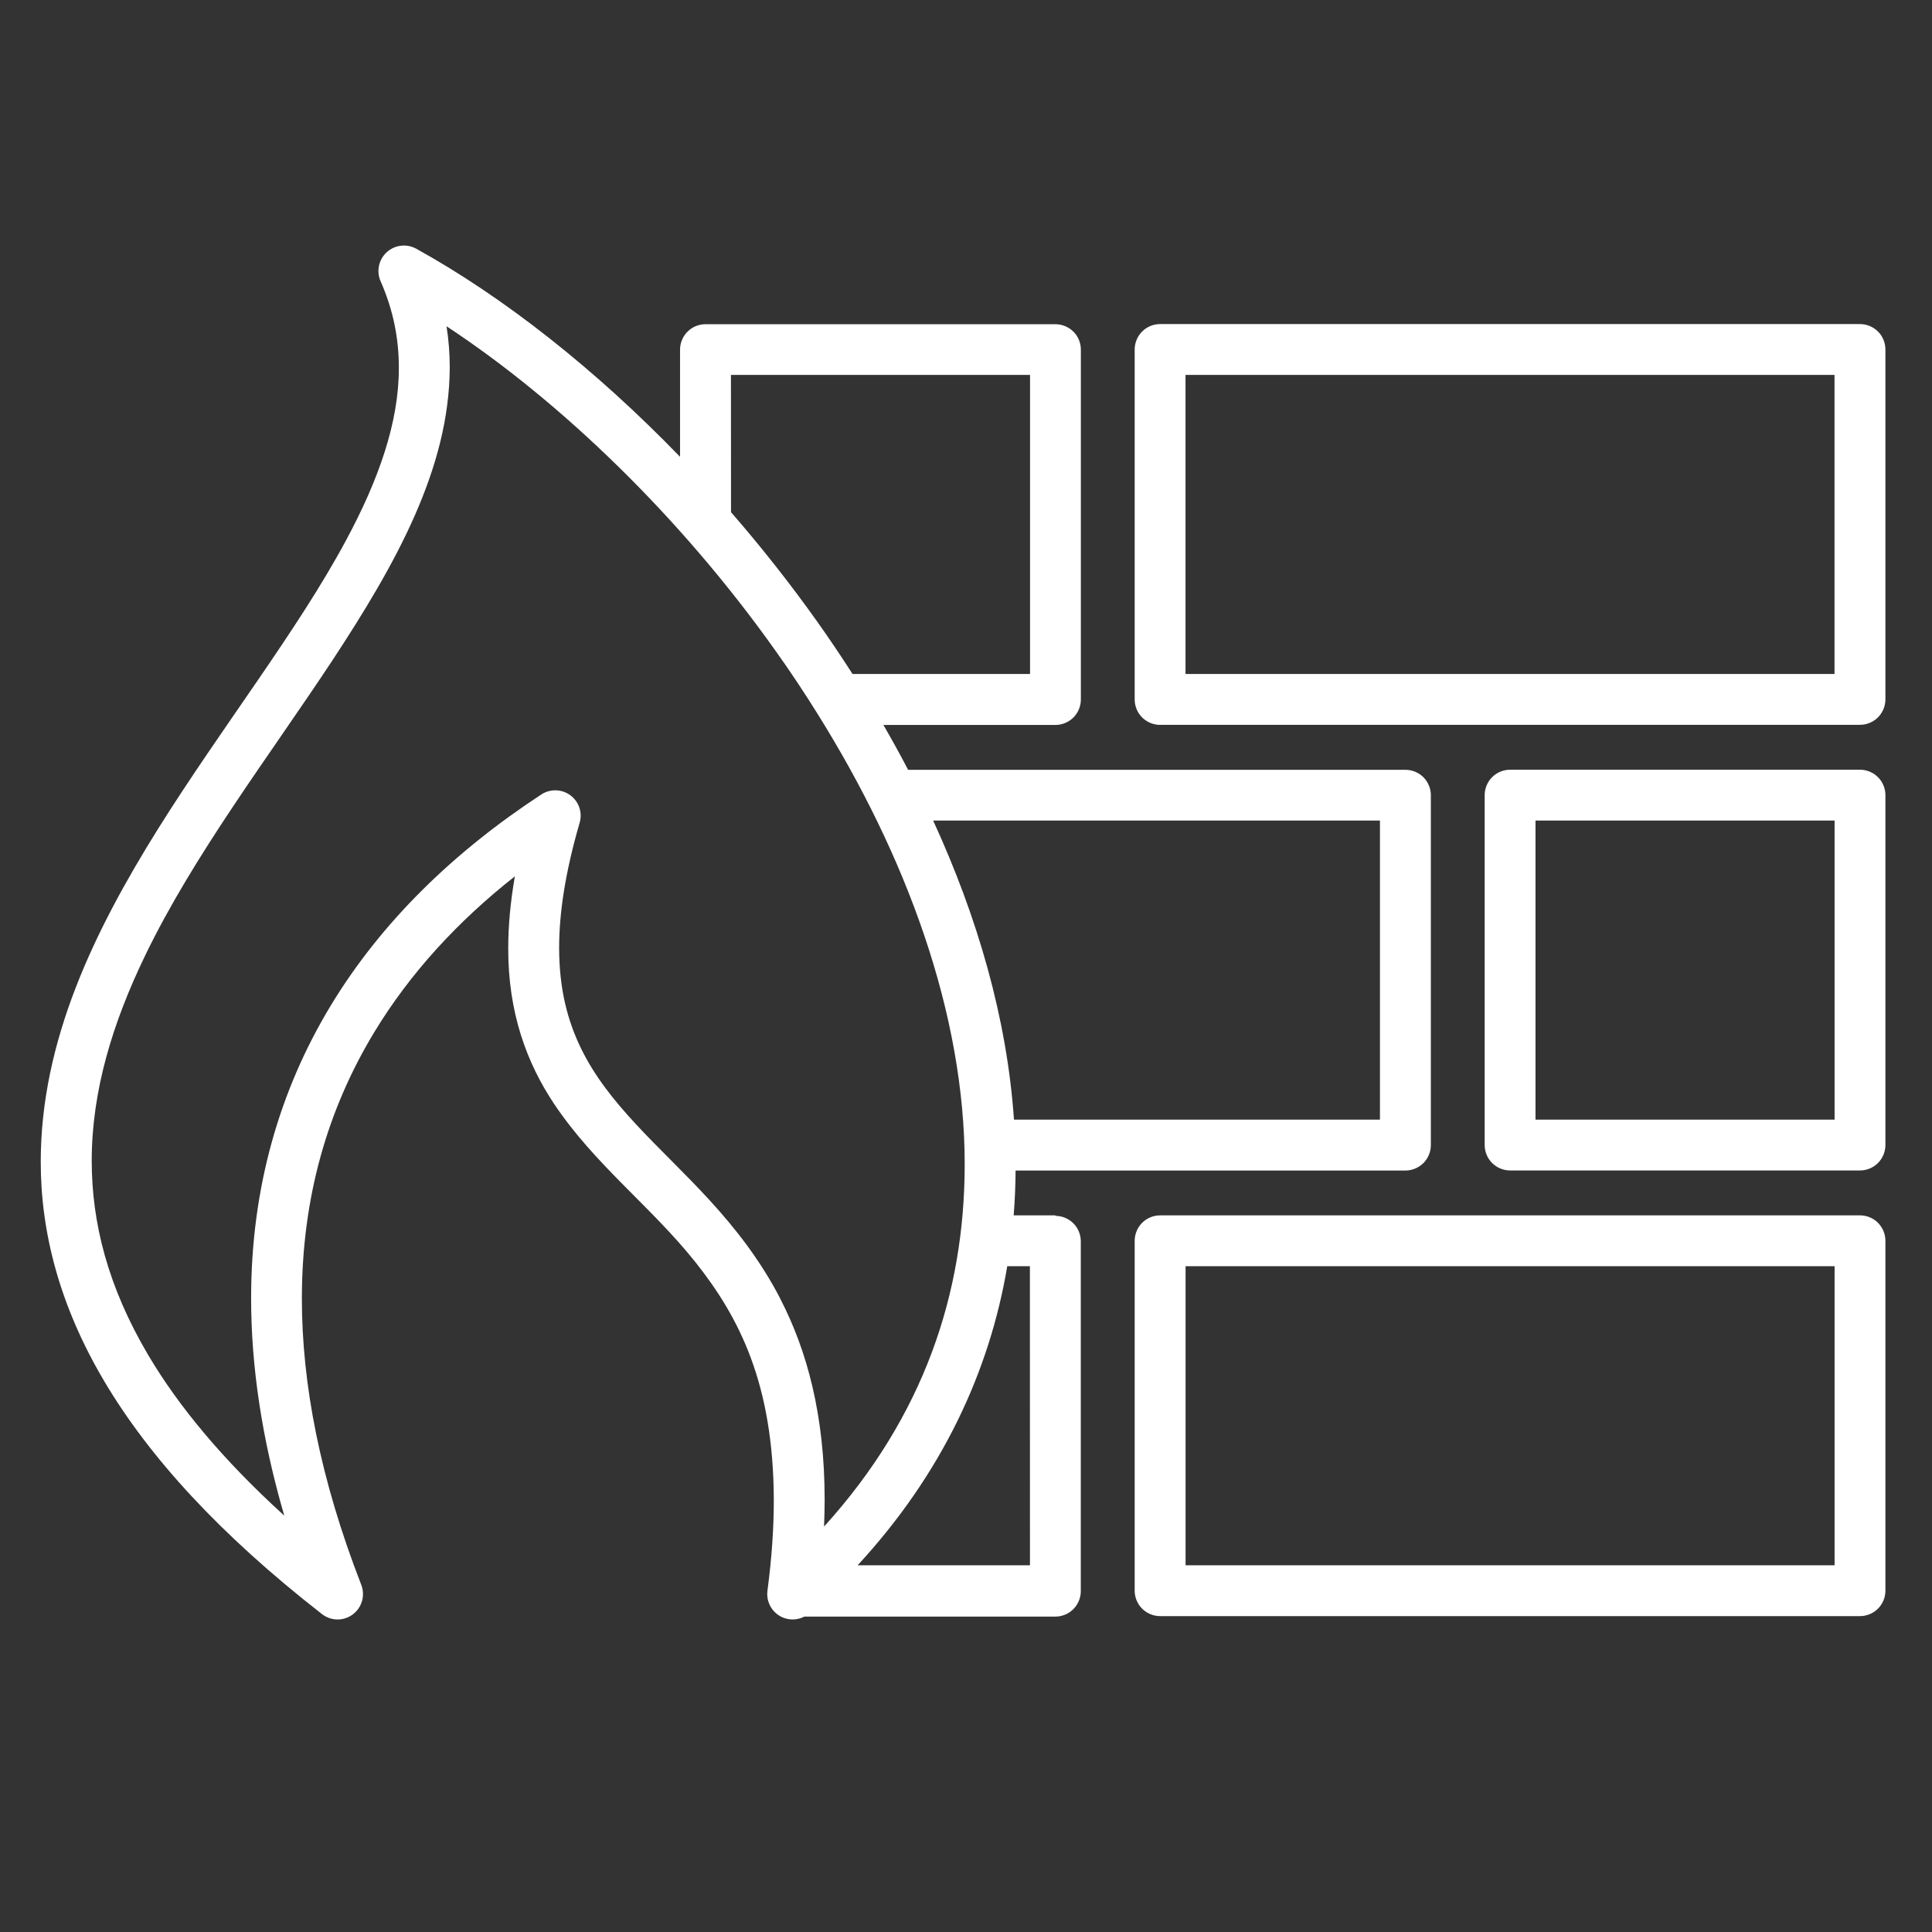 <?xml version="1.0" encoding="UTF-8" standalone="no"?>
<!-- Created with Inkscape (http://www.inkscape.org/) -->

<svg
   xmlns:dc="http://purl.org/dc/elements/1.1/"
   xmlns:cc="http://creativecommons.org/ns#"
   xmlns:rdf="http://www.w3.org/1999/02/22-rdf-syntax-ns#"
   xmlns:svg="http://www.w3.org/2000/svg"
   xmlns="http://www.w3.org/2000/svg"
   xmlns:sodipodi="http://sodipodi.sourceforge.net/DTD/sodipodi-0.dtd"
   xmlns:inkscape="http://www.inkscape.org/namespaces/inkscape"
   width="100"
   height="100"
   viewBox="0 0 26.458 26.458"
   version="1.1"
   id="svg8"
   inkscape:version="0.92.4 (5da689c313, 2019-01-14)"
   sodipodi:docname="Ico_2.svg">
  <rect x="0" y="0" width="26.458" height="26.458" fill="#333333" stroke="none"/>
  <defs
     id="defs2" />
  <sodipodi:namedview
     id="base"
     pagecolor="#ffffff"
     bordercolor="#666666"
     borderopacity="1.0"
     inkscape:pageopacity="0.0"
     inkscape:pageshadow="2"
     inkscape:zoom="1.979899"
     inkscape:cx="6.4903758"
     inkscape:cy="26.670068"
     inkscape:document-units="mm"
     inkscape:current-layer="layer1"
     showgrid="false"
     units="px"
     inkscape:pagecheckerboard="true"
     inkscape:window-width="1920"
     inkscape:window-height="1017"
     inkscape:window-x="1912"
     inkscape:window-y="-8"
     inkscape:window-maximized="1" />
  <g
     inkscape:label="Layer 1"
     inkscape:groupmode="layer"
     id="layer1"
     transform="translate(0,-270.542)">
    <path
       id="path26"
       style="fill:#ffffff;fill-opacity:1;fill-rule:nonzero;stroke:none;stroke-width:0.025"
       d="m 14.105,291.978 h -2.36 c 1.157,-1.254 1.806,-2.654 2.049,-4.096 h 0.31 z m -3.418,-3.649 c -0.552,-1.066 -1.359,-1.722 -1.973,-2.386 -0.309,-0.332 -0.571,-0.662 -0.757,-1.043 -0.185,-0.381 -0.299,-0.813 -0.3,-1.377 0,-0.47 0.082,-1.031 0.281,-1.713 0.041,-0.141 -0.01,-0.29 -0.127,-0.377 -0.061,-0.045 -0.134,-0.068 -0.207,-0.068 -0.066,0 -0.133,0.019 -0.191,0.057 -1.191,0.78 -2.186,1.739 -2.883,2.89 -0.697,1.151 -1.092,2.493 -1.091,4.011 0,0.927 0.146,1.918 0.454,2.975 -0.843,-0.766 -1.448,-1.498 -1.862,-2.197 -0.555,-0.938 -0.774,-1.813 -0.775,-2.66 -1.839e-4,-0.958 0.286,-1.891 0.731,-2.812 0.667,-1.381 1.691,-2.72 2.563,-4.04 0.868,-1.32 1.604,-2.628 1.609,-4.015 0,-0.188 -0.014,-0.376 -0.044,-0.564 1.553,1.022 3.2,2.603 4.509,4.449 0.199,0.279 0.389,0.565 0.57,0.855 0,1.7e-4 1.85e-4,5.5e-4 1.85e-4,5.5e-4 1.214,1.942 2.02,4.108 2.017,6.185 -0.003,1.747 -0.554,3.435 -1.926,4.948 0.005,-0.126 0.008,-0.248 0.008,-0.368 0,-1.155 -0.24,-2.04 -0.607,-2.75 z m -0.677,-12.653 h 4.096 v 4.096 h -2.431 c -0.155,-0.242 -0.316,-0.481 -0.482,-0.715 -0.372,-0.523 -0.768,-1.025 -1.182,-1.501 z m 8.888,6.103 v 4.096 h -5.012 c -0.096,-1.39 -0.5,-2.775 -1.107,-4.096 z m -4.444,5.407 h -0.572 c 0.016,-0.204 0.025,-0.409 0.026,-0.614 h 5.338 c 0.092,0 0.181,-0.037 0.247,-0.102 0.065,-0.065 0.102,-0.155 0.102,-0.246 v -4.792 c 0,-0.092 -0.037,-0.181 -0.102,-0.246 -0.065,-0.065 -0.155,-0.102 -0.247,-0.102 h -6.81 c -0.108,-0.207 -0.221,-0.412 -0.338,-0.614 h 2.355 c 0.092,0 0.181,-0.037 0.247,-0.102 0.065,-0.065 0.102,-0.155 0.102,-0.246 v -4.792 c 0,-0.092 -0.037,-0.182 -0.102,-0.246 -0.065,-0.065 -0.155,-0.102 -0.247,-0.102 H 9.661 c -0.092,0 -0.181,0.037 -0.246,0.102 -0.065,0.065 -0.102,0.155 -0.102,0.247 v 1.467 c -1.164,-1.204 -2.421,-2.191 -3.613,-2.85 -0.131,-0.072 -0.293,-0.053 -0.404,0.048 -0.11,0.101 -0.144,0.261 -0.084,0.397 0.175,0.398 0.25,0.787 0.25,1.185 0.002,0.749 -0.278,1.537 -0.724,2.365 -0.667,1.242 -1.699,2.553 -2.575,3.952 -0.873,1.398 -1.603,2.899 -1.605,4.55 -0.002,0.971 0.259,1.983 0.872,3.016 0.613,1.033 1.574,2.09 2.979,3.185 0.063,0.049 0.138,0.074 0.214,0.074 0.073,0 0.146,-0.023 0.208,-0.069 0.126,-0.094 0.173,-0.26 0.116,-0.406 -0.562,-1.447 -0.813,-2.75 -0.813,-3.917 0,-1.398 0.358,-2.604 0.991,-3.65 0.487,-0.804 1.14,-1.516 1.926,-2.135 -0.062,0.355 -0.091,0.682 -0.091,0.986 -0.002,0.881 0.254,1.568 0.626,2.127 0.561,0.839 1.335,1.413 1.937,2.17 0.602,0.757 1.069,1.668 1.074,3.259 0,0.375 -0.027,0.787 -0.087,1.241 -0.019,0.145 0.054,0.285 0.183,0.354 0.103,0.054 0.222,0.052 0.322,5.5e-4 h 3.438 c 0.092,0 0.181,-0.037 0.246,-0.102 0.065,-0.065 0.102,-0.155 0.102,-0.246 v -4.792 c 0,-0.092 -0.037,-0.181 -0.102,-0.246 -0.065,-0.065 -0.155,-0.102 -0.246,-0.102 z m 10.67,4.792 h -8.888 v -4.096 h 8.888 z m 0.595,-4.69 c -0.065,-0.065 -0.155,-0.102 -0.246,-0.102 H 15.887 c -0.092,0 -0.181,0.037 -0.246,0.102 -0.065,0.065 -0.102,0.155 -0.102,0.246 v 4.792 c 0,0.092 0.037,0.181 0.102,0.246 0.065,0.065 0.155,0.102 0.246,0.102 h 9.585 c 0.092,0 0.181,-0.037 0.246,-0.102 0.065,-0.065 0.102,-0.154 0.102,-0.246 v -4.792 c 0,-0.092 -0.037,-0.181 -0.102,-0.246 z m -0.595,-1.413 h -4.096 v -4.096 h 4.096 z m 0.348,-4.792 h -4.792 c -0.092,0 -0.181,0.037 -0.246,0.102 -0.065,0.065 -0.102,0.155 -0.102,0.246 v 4.792 c 0,0.092 0.037,0.181 0.102,0.246 0.065,0.065 0.155,0.102 0.246,0.102 h 4.792 c 0.092,0 0.181,-0.037 0.246,-0.102 0.065,-0.065 0.102,-0.155 0.102,-0.246 v -4.792 c 0,-0.092 -0.037,-0.182 -0.102,-0.246 -0.065,-0.065 -0.155,-0.102 -0.246,-0.102 z m -9.237,-5.407 h 8.888 v 4.096 h -8.888 z m -0.348,4.792 h 9.585 c 0.092,0 0.181,-0.037 0.246,-0.102 0.065,-0.065 0.102,-0.155 0.102,-0.246 v -4.792 c 0,-0.092 -0.037,-0.182 -0.102,-0.246 -0.065,-0.065 -0.155,-0.102 -0.246,-0.102 H 15.887 c -0.092,0 -0.181,0.037 -0.246,0.102 -0.065,0.065 -0.102,0.155 -0.102,0.247 v 4.792 c 0,0.092 0.037,0.181 0.102,0.246 0.065,0.065 0.155,0.102 0.246,0.102"
       inkscape:connector-curvature="0" />
  </g>
</svg>
